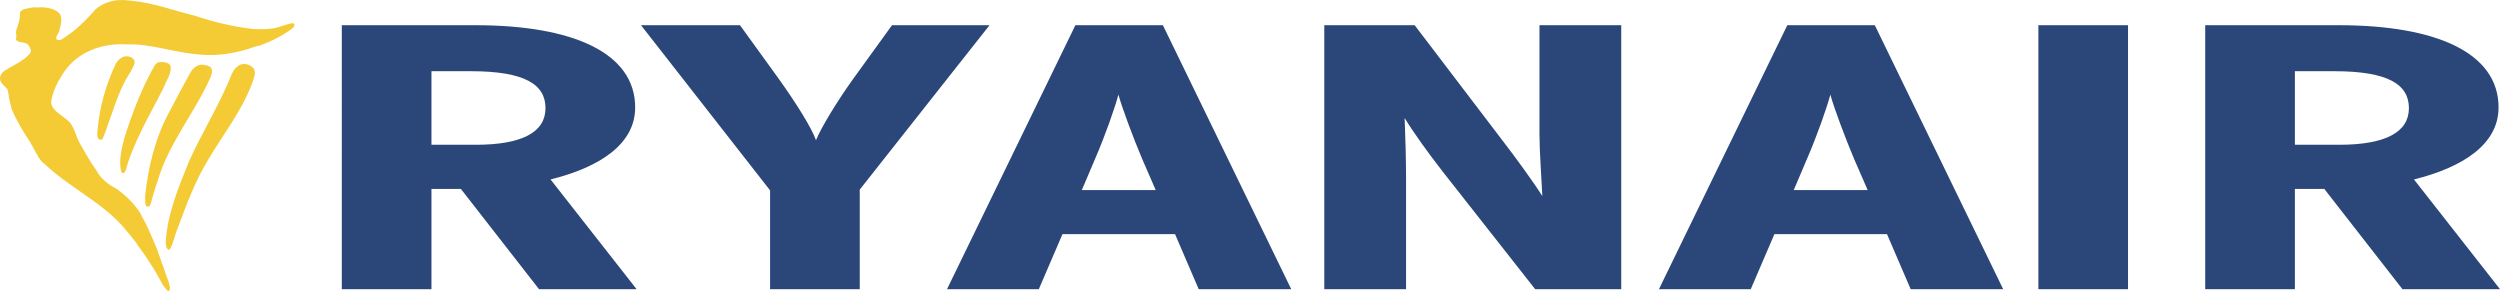 <?xml version="1.0" encoding="UTF-8"?><svg id="uuid-1eccd248-eac2-4461-897a-f0f1f459c483" xmlns="http://www.w3.org/2000/svg" viewBox="0 0 321.372 37.442"><g id="uuid-5af1154e-9d07-489b-be55-f56699a0338e"><path d="m69.294,37.178l-10.05-12.894h-3.78v12.894h-11.525V3.24h17.149c12.539,0,20.562,3.539,20.562,10.569,0,4.751-4.611,7.706-10.879,9.257l11.063,14.109h-12.539v.002Zm-8.759-28.024h-5.071v9.455h5.716c5.902,0,8.943-1.602,8.943-4.704.001-3.053-2.671-4.751-9.587-4.751h-0Zm49.984,15.222v12.799h-11.525v-12.701L82.397,3.237h12.725l4.978,6.884c2.122,2.956,4.243,6.304,4.796,7.903.644-1.6,2.766-5.092,4.795-7.903l4.978-6.884h12.539l-16.69,21.138 0.0 0Zm43.574,12.802l-3.041-7.077h-14.473l-3.042,7.077h-11.802L138.239,3.24h11.249l16.501,33.938h-11.896Zm-7.279-16.773c-1.107-2.619-2.581-6.548-3.042-8.242-.463,1.744-1.752,5.38-2.951,8.143l-1.752,4.124h9.496l-1.752-4.025-0-0Zm50.531,16.773l-11.893-15.126c-1.661-2.133-3.69-4.898-4.887-6.884.092,2.086.183,5.575.183,7.707v14.302h-10.512V3.243h11.618l11.341,14.886c1.568,2.033,3.873,5.187,5.07,7.078-.092-2.086-.368-5.77-.368-7.906V3.243h10.511v33.935h-11.065Zm48.272,0l-3.045-7.077h-14.475l-3.042,7.077h-11.802L229.756,3.24h11.25l16.503,33.938h-11.893Zm-7.285-16.773c-1.106-2.619-2.58-6.548-3.043-8.242-.462,1.744-1.752,5.38-2.951,8.143l-1.752,4.124h9.499l-1.753-4.025-0-0Zm23.699-17.17h11.523v33.938h-11.523V3.234Zm46.804,33.943l-10.051-12.894h-3.779v12.894h-11.527V3.24h17.15c12.539,0,20.559,3.539,20.559,10.569,0,4.751-4.608,7.706-10.877,9.257l11.062,14.109h-12.537v.001l0.0.001Zm-8.76-28.024h-5.07v9.455h5.715c5.901,0,8.943-1.602,8.943-4.704 0-3.053-2.672-4.751-9.587-4.751h-0Z" fill="#2b4779" stroke-width="0"/><path d="m25.073,2.031c2.388.798,4.915,1.409,7.492,1.702l1.797.018.055-.05c1.074.029,1.869-.442,2.914-.673.112-.026.382-.094.497.059.052.2-.029.416-.255.565-1.28.979-2.806,1.708-4.244,2.232v-.029c-.472.091-.977.294-1.467.455-1.772.537-3.789.874-5.695.736-3.651-.187-6.754-1.492-9.977-1.338-3.165-.185-6.176,1.025-7.86,3.412-.864,1.249-1.552,2.566-1.766,4.015.095,1.312,1.937,1.815,2.626,2.9.396.656.592,1.378.891,2.059.765,1.372,1.523,2.742,2.462,4.033l-.024.026c.55.863,1.427,1.611,2.464,2.118,1.344.961,2.531,2.166,3.237,3.46l-.037.021c.794,1.266,1.24,2.579,1.855,3.899.276.81.58,1.523.816,2.311.081.074.081.193.128.296.217.624.403,1.289.668,1.867-.115.087.09.12.065.205.015.351.356.876-.1,1.111-.664-.587-1.012-1.447-1.371-2.072-.784-1.367-1.681-2.689-2.648-3.989l.029-.026c-.593-.745-1.249-1.585-1.928-2.357-2.86-3.166-7.064-5.068-10.136-8.083l-.029.026c-.262-.235-.43-.546-.642-.814l.021-.029c-.374-.524-.597-1.122-.959-1.659l.021-.026c-.951-1.416-1.865-2.919-2.48-4.409-.128-.659-.354-1.227-.404-1.986l-.072-.248c.04-.691-1.675-1.091-.732-2.417.592-.639,2.884-1.426,3.664-2.625.018-.179.059-.393-.096-.555,0-.128-.133-.263-.226-.396-.434-.539-1.609-.113-1.59-.909.12-.006.006-.111.085-.157-.066-.393-.093-.652.018-.984.237-.652.469-1.403.422-2.061.048-.247.295-.395.545-.491.488-.122.915-.188,1.393-.252l.06.049c1.106-.091,2.435-.012,3.169.858.318.659.069,1.441-.109,2.105-.056.382-.474.694-.377,1.097.145.149.45.139.644.057,1.67-1.012,3.128-2.417,4.344-3.835C13.352.206,15.003-.157,16.521.061c3.076.237,5.675,1.268,8.542,1.968l.01.002Z" fill="#f4ca35" stroke-width="0"/><path d="m17.145,7.58c.433.576-.147,1.085-.319,1.592-1.805,2.71-2.435,5.781-3.633,8.684-.09.1-.267.13-.396.091-.319-.228-.319-.604-.282-.933.24-3.147,1.072-6.1,2.412-8.914.313-.45.848-.961,1.536-.854.26.054.492.145.682.335v-0Zm4.757.822c.23,1.035-.512,1.883-.841,2.809-1.756,3.506-3.864,6.937-4.906,10.684-.049.119-.118.28-.258.333-.149.041-.273-.033-.312-.138-.352-1.49.053-3.04.436-4.455,1.001-3.146,2.211-6.365,3.904-9.291.196-.15.227-.277.472-.346.589-.061,1.179-.018,1.504.405v-0Zm5.08.176c.473.357.229,1.03.043,1.448-2.058,4.558-5.392,8.488-6.771,13.267-.381,1.013-.628,2.06-.945,3.081-.056.184-.324.189-.516.144-.183-.433-.129-.984-.129-1.452.434-3.841,1.352-7.572,3.229-10.916.853-1.67,1.678-3.172,2.573-4.803.253-.461.676-.878,1.291-1.029.453-.026.888.079,1.225.259l-0-0Zm5.638.235c.33.553.012,1.161-.138,1.689-1.309,3.662-3.758,6.694-5.724,10.031-1.684,2.741-2.785,5.785-3.906,8.761-.388.894-.528,1.887-.998,2.736-.039.092-.159.037-.241.06-.289-.244-.252-.592-.32-.901.222-3.726,1.659-7.092,3.008-10.455,1.688-3.75,3.952-7.33,5.49-11.207.214-.489.638-1.088,1.291-1.272.655-.099,1.151.137,1.54.557v-0Z" fill="#f4ca35" stroke-width="0"/></g></svg>